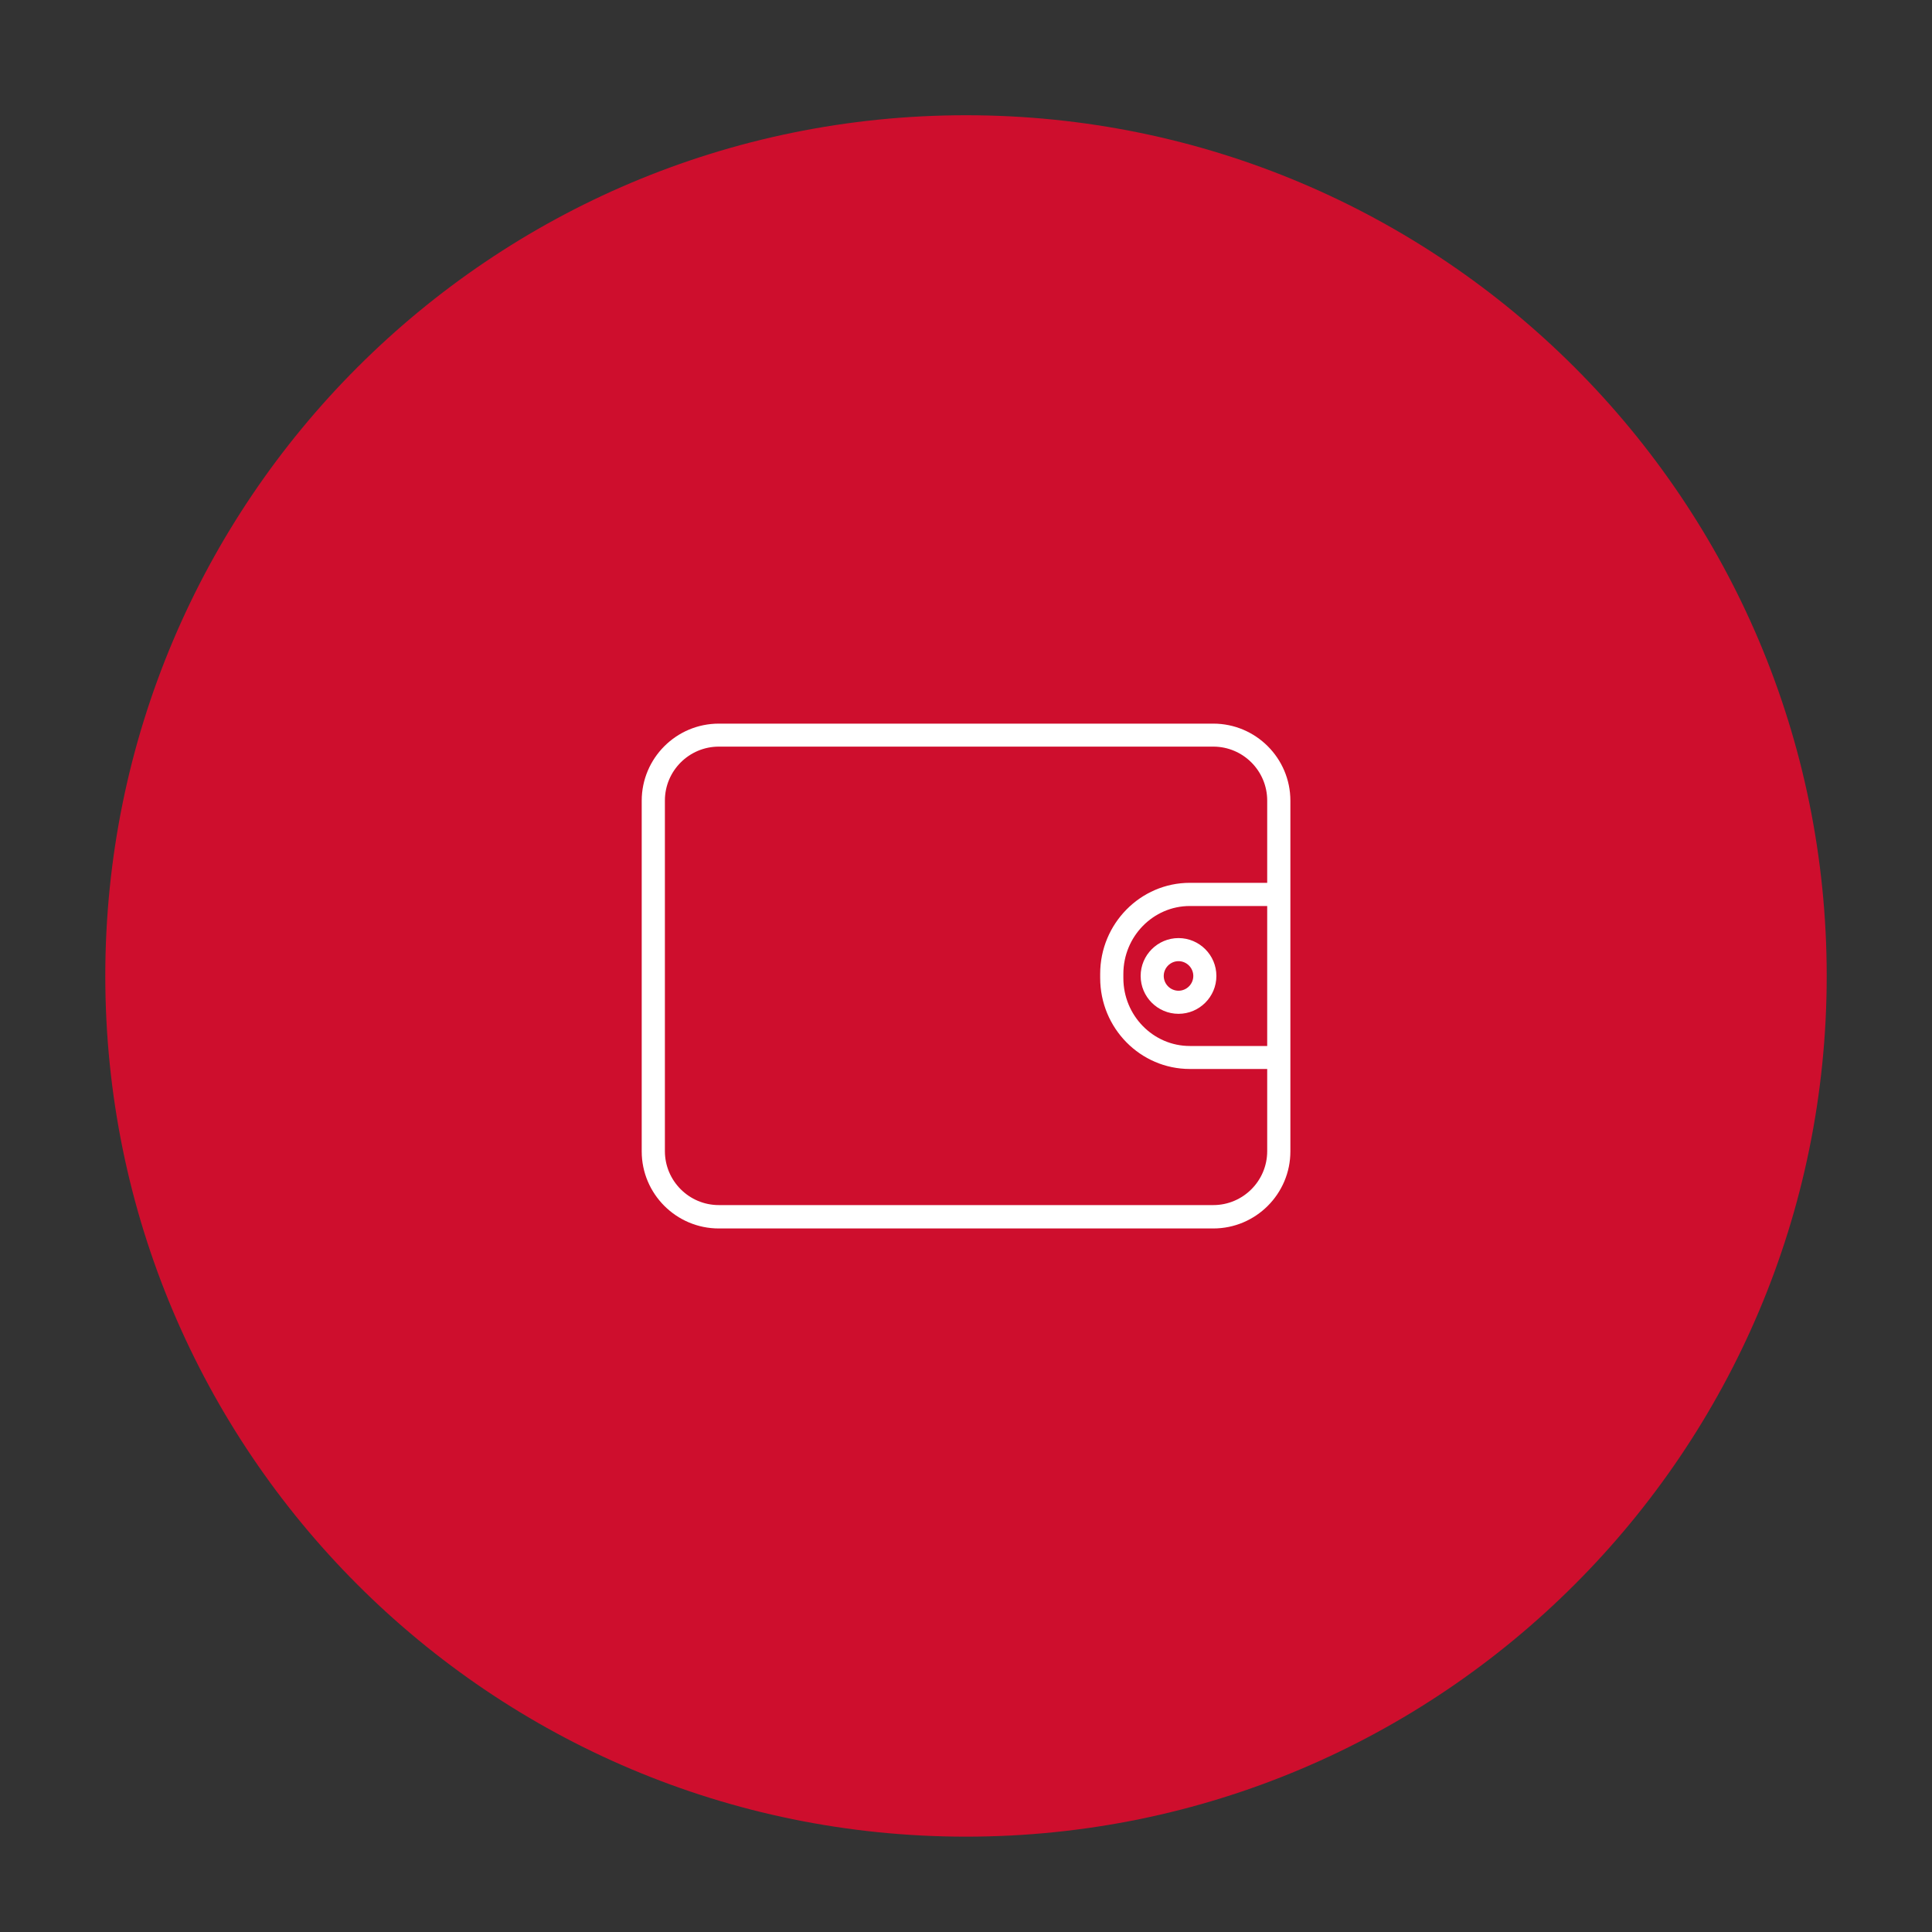 <?xml version="1.0" encoding="UTF-8"?><svg id="Layer_1" xmlns="http://www.w3.org/2000/svg" viewBox="0 0 200 200"><rect x="0" y="0" width="200" height="200" fill="#333333" stroke="none"/><defs><style>.cls-1{fill:#ce0e2d;}.cls-1,.cls-2{stroke-width:0px;}.cls-2{fill:#fff;}</style></defs><path class="cls-1" d="m100,190.13c49.21,0,89.1-39.89,89.1-89.1S149.21,11.93,100,11.93,10.9,51.82,10.9,101.03s39.89,89.1,89.1,89.1"/><path class="cls-2" d="m123.53,101.03c0,.84-.69,1.53-1.53,1.53s-1.53-.69-1.53-1.53.69-1.53,1.53-1.53,1.53.69,1.53,1.53m-5.45,0c0,2.16,1.76,3.92,3.92,3.92s3.92-1.76,3.92-3.92-1.76-3.92-3.92-3.92-3.92,1.76-3.92,3.92m13.1-9.64h-8.01c-5.11,0-9.28,4.23-9.28,9.42v.43c0,5.2,4.16,9.42,9.28,9.42h8.01v8.51c0,3.08-2.51,5.58-5.58,5.58h-51.19c-3.08,0-5.58-2.51-5.58-5.58v-36.3c0-3.08,2.51-5.58,5.58-5.58h51.19c3.08,0,5.58,2.51,5.58,5.58v8.51Zm0,16.89h-8.01c-3.79,0-6.88-3.15-6.88-7.03v-.43c0-3.88,3.09-7.03,6.88-7.03h8.01v14.49Zm-5.58-33.37h-51.19c-4.4,0-7.98,3.58-7.98,7.98v36.3c0,4.4,3.58,7.98,7.98,7.98h51.19c4.4,0,7.98-3.58,7.98-7.98v-36.3c0-4.4-3.58-7.98-7.98-7.98"/></svg>